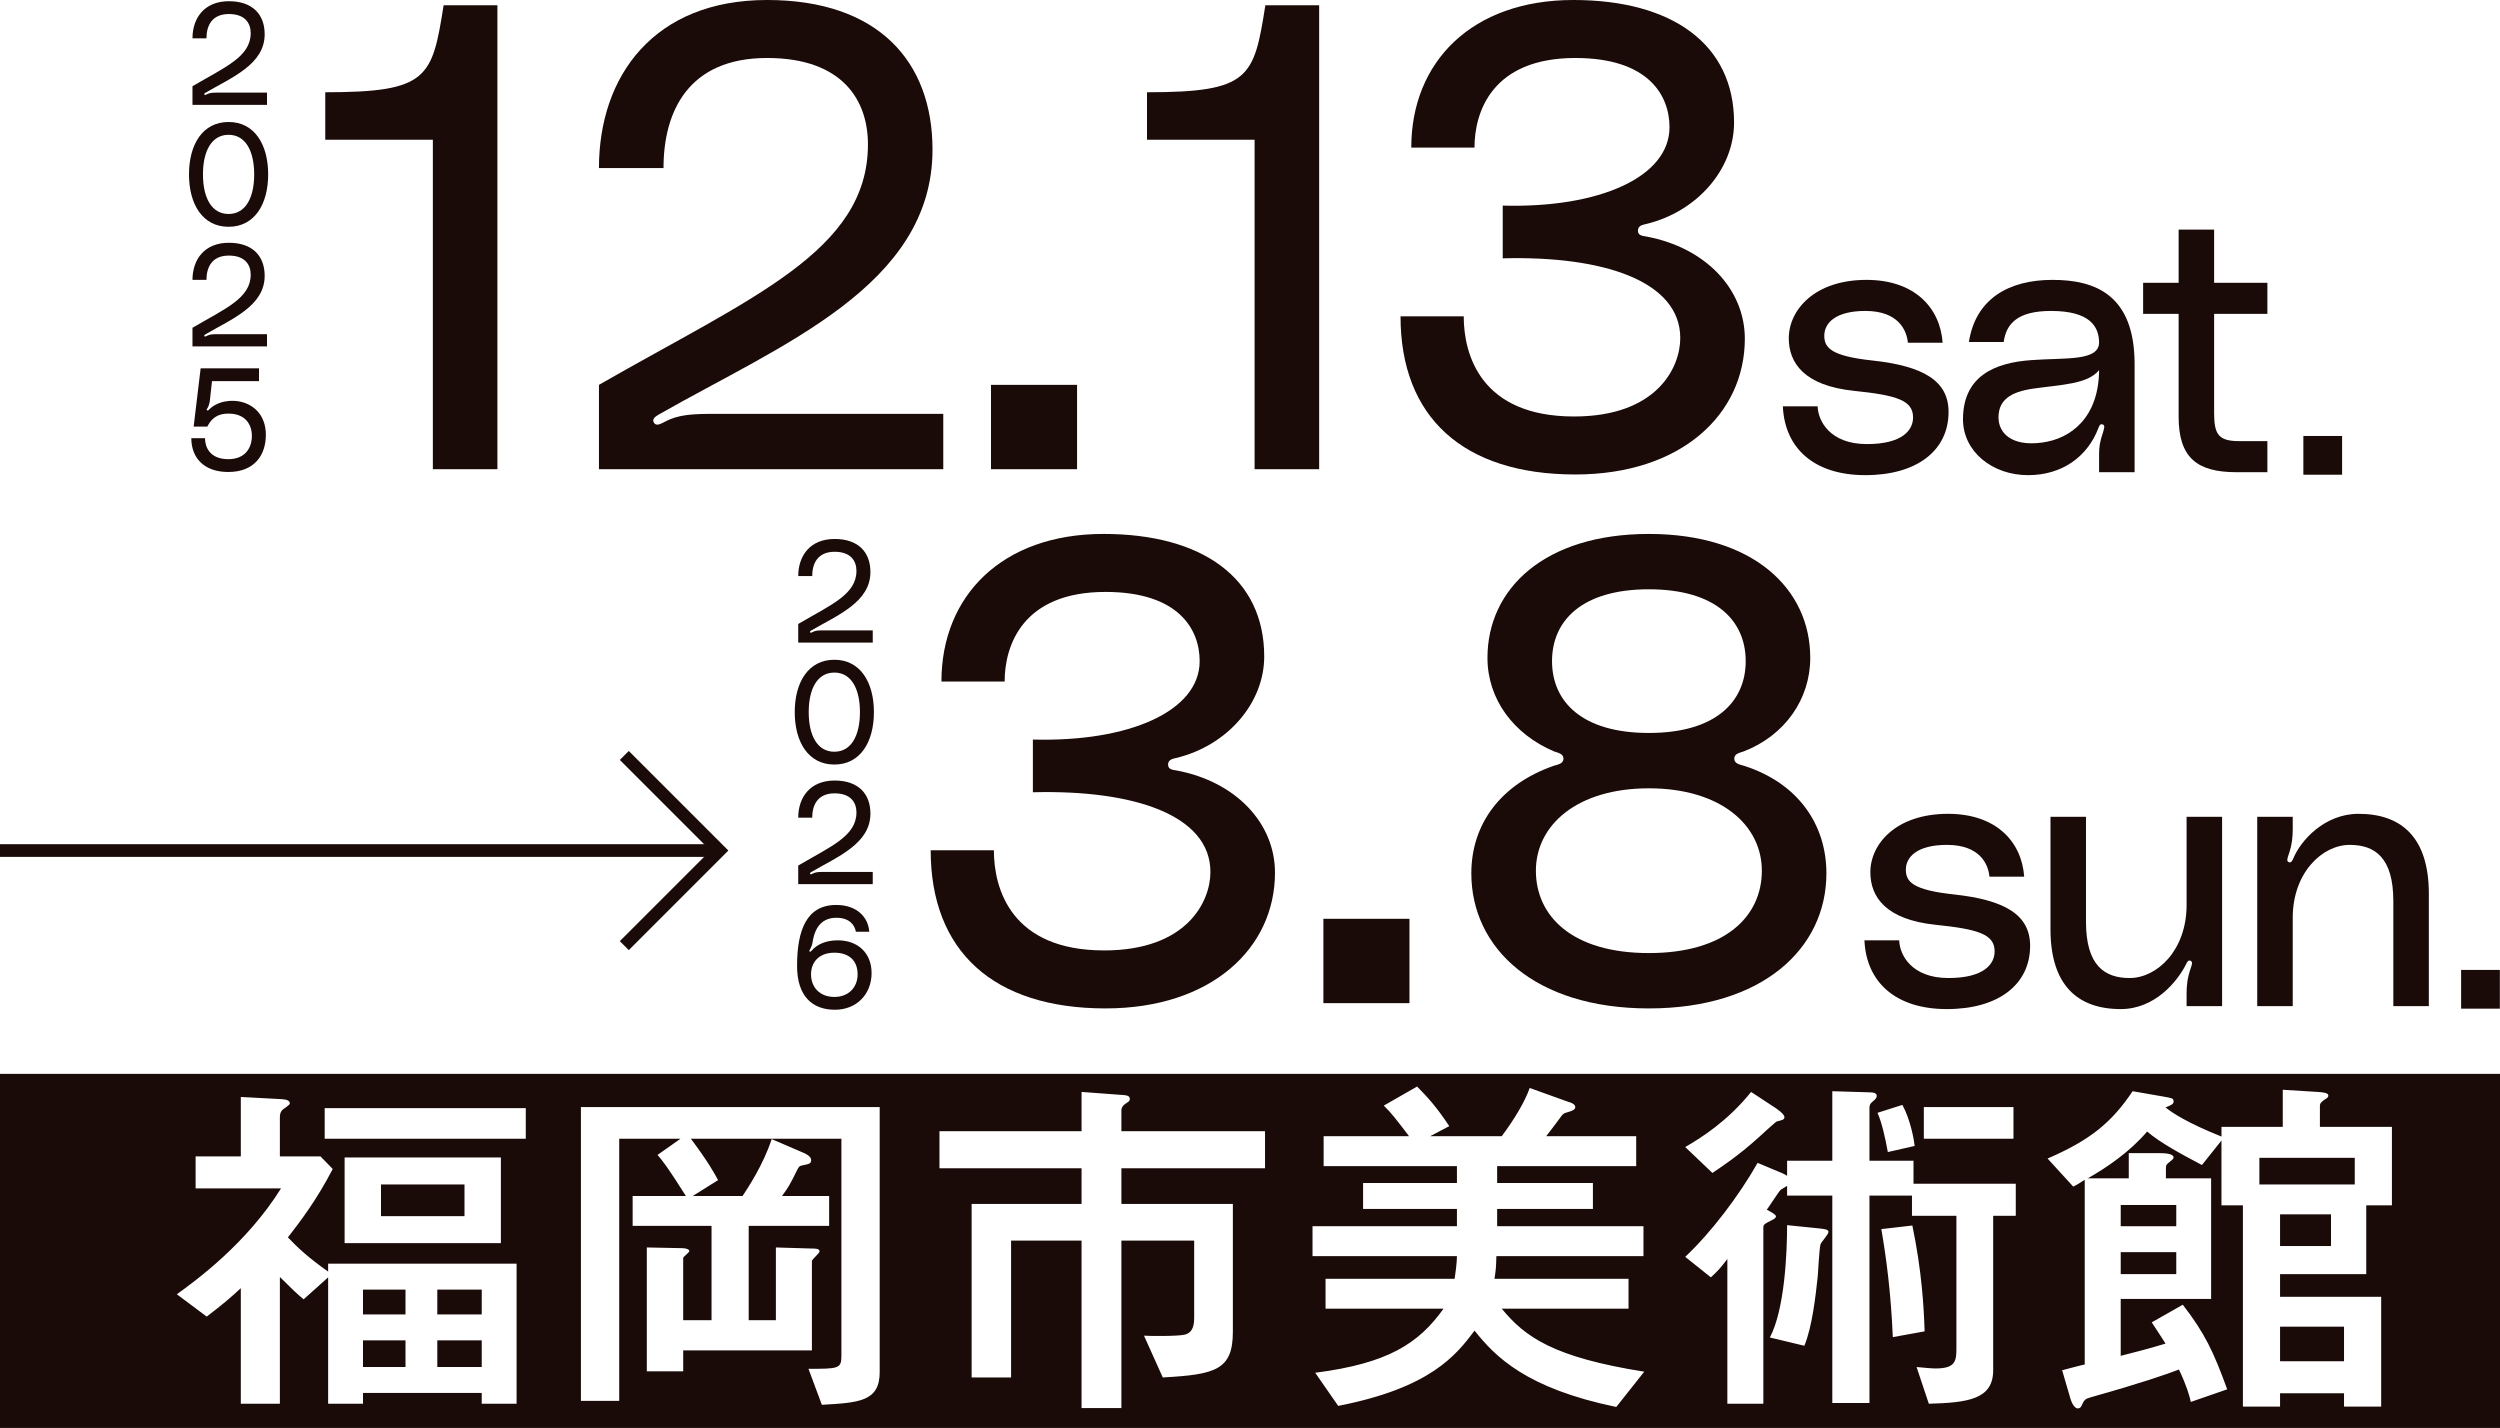 <?xml version="1.0" encoding="UTF-8"?>
<svg id="_レイヤー_1" xmlns="http://www.w3.org/2000/svg" version="1.1" viewBox="0 0 551.714 315.117">
  <!-- Generator: Adobe Illustrator 29.8.1, SVG Export Plug-In . SVG Version: 2.1.1 Build 2)  -->
  <defs>
    <style>
      .st0 {
        fill: #1a0b08;
      }
    </style>
  </defs>
  <g>
    <rect class="st0" x="468.013" y="265.923" width="12.257" height="4.688"/>
    <rect class="st0" x="96.506" y="295.799" width="9.806" height="5.88"/>
    <rect class="st0" x="80.107" y="295.799" width="9.383" height="5.88"/>
    <rect class="st0" x="468.013" y="276.332" width="12.257" height="4.847"/>
    <rect class="st0" x="80.107" y="284.596" width="9.383" height="5.482"/>
    <rect class="st0" x="498.612" y="255.514" width="21.048" height="5.88"/>
    <rect class="st0" x="503.177" y="292.78" width="14.116" height="7.628"/>
    <rect class="st0" x="96.506" y="284.596" width="9.806" height="5.482"/>
    <path class="st0" d="M0,236.992v78.126h551.714v-78.126H0ZM424.564,244.311h19.78v6.993h-19.78v-6.993ZM419.831,243.834c1.859,3.417,2.62,8.025,2.705,9.058l-5.917,1.351c-.592-3.257-1.353-6.595-2.282-8.661l5.494-1.748ZM386.442,240.974l5.325,3.496c.338.238,2.028,1.351,2.028,2.066,0,.556-.423.636-1.69.954-.254.079-3.635,3.178-3.973,3.496-4.734,4.291-8.707,6.833-10.229,7.866l-6.001-5.721c3.465-1.986,9.383-5.721,14.539-12.157ZM114.003,309.784h-7.691v-2.384h-26.204v2.384h-7.692v-27.89l-5.41,4.847c-1.437-1.192-2.451-2.146-5.24-4.927v27.969h-8.622v-25.506c-2.029,1.907-3.974,3.576-7.523,6.277l-6.593-4.927c4.057-2.94,15.299-11.044,22.991-23.36h-18.85v-7.072h9.975v-13.11l8.96.477c.845.08,1.859.159,1.859.954,0,.397-1.521,1.192-1.775,1.589-.507.636-.422,1.43-.422,2.304v7.787h8.96l2.705,2.781c-3.635,6.992-7.186,11.601-9.891,15.097,2.113,2.225,4.48,4.45,8.876,7.548v-1.748h41.588v30.909ZM76.05,274.346v-18.911h34.487v18.911h-34.487ZM116.032,251.303h-44.378v-6.754h44.378v6.754ZM194.138,302.791c0,6.516-4.564,6.754-12.764,7.23l-2.958-7.946c6.509,0,7.27,0,7.27-2.781v-47.992h-33.221c3.805,5.085,5.156,7.548,6.002,9.137l-5.579,3.496h10.989c1.099-1.668,4.564-6.833,6.424-12.554l7.186,3.099c.338.159,1.521.715,1.521,1.51,0,.794-.339.874-1.944,1.191-.761.159-.761.318-1.269,1.271-1.437,2.94-1.859,3.655-3.212,5.482h10.397v6.595h-17.751v20.818h6.001v-16.05l7.946.238c.761,0,1.69,0,1.69.636,0,.397-1.69,1.748-1.69,2.145v19.706h-28.402v4.608h-8.03v-27.333l7.861.159c.93,0,1.521.318,1.521.636s-1.353,1.271-1.353,1.51v13.746h6.256v-20.818h-17.413v-6.595h11.749c-4.058-6.436-5.156-7.787-6.255-9.058l5.071-3.575h-13.524v57.845h-8.453v-64.837h65.933v58.481ZM279.175,257.818h-31.698v7.866h24.598v28.208c0,8.422-3.804,9.456-15.469,10.091l-4.142-9.217c1.099.08,7.438.159,9.044-.238,1.438-.397,2.029-1.51,2.029-3.734v-17.004h-16.061v36.948h-8.791v-36.948h-15.554v30.194h-8.706v-38.299h24.26v-7.866h-31.36v-8.184h31.36v-8.661l8.537.636c1.438.079,2.113.159,2.113.953,0,.397-.254.556-1.099,1.113-.508.397-.761.874-.761,1.351v4.608h31.698v8.184ZM356.688,310.499c-19.949-4.131-26.711-11.124-31.276-16.845-4.057,5.403-9.721,12.634-30.092,16.606l-5.072-7.31c16.061-2.066,22.823-6.436,28.317-14.143h-26.035v-6.595h28.486c.17-1.271.508-3.417.508-5.006h-31.868v-6.595h31.868v-3.814h-20.71v-5.721h20.71v-3.734h-29.416v-6.595h18.85c-2.705-3.575-4.058-5.323-5.579-6.754l7.354-4.211c2.451,2.463,4.479,4.768,7.101,8.74l-4.227,2.225h15.807c2.789-3.734,5.156-7.707,6.171-10.647l8.622,3.099c.422.08,1.437.477,1.437,1.112,0,.636-.845.874-1.605,1.113-1.015.238-1.184.477-1.691,1.192-1.014,1.43-2.113,2.781-3.127,4.131h19.864v6.595h-30.685v3.734h21.133v5.721h-21.133v3.814h32.29v6.595h-32.459c-.084,2.622-.084,2.86-.423,5.006h29.586v6.595h-27.979c5.156,6.277,11.411,10.727,31.445,13.905l-6.171,7.787ZM401.742,274.664c-.254,1.033-.508,6.039-.592,6.992-.423,3.894-1.184,11.124-2.959,15.335l-7.607-1.828c3.297-6.198,3.804-18.832,3.804-24.791l7.016.715c1.944.159,2.113.477,2.113.794,0,.556-1.69,2.304-1.774,2.781ZM415.182,271.247l6.847-.794c2.113,10.17,2.536,18.116,2.705,23.36l-7.016,1.271c-.423-9.853-1.438-17.48-2.536-23.837ZM444.852,268.307h-4.987v34.087c0,6.356-5.41,7.151-14.201,7.39l-2.704-8.104c1.69.159,3.296.317,4.226.317,4.565,0,4.565-1.827,4.565-4.767v-28.923h-9.806v-4.449h-9.383v45.767h-8.199v-45.767h-9.975v-2.146s-1.353.794-1.438.874c-.591.636-2.535,3.734-3.043,4.37,1.184.636,2.029,1.112,2.029,1.51,0,.238-.423.556-.592.636-2.028,1.033-2.198,1.112-2.198,1.828v38.854h-7.945v-31.942c-1.521,1.986-1.859,2.384-3.635,4.052l-5.663-4.529c5.832-5.483,11.918-13.587,15.976-20.739l5.494,2.304c.677.318.761.397,1.015.557v-3.337h9.975v-15.335l8.03.239c1.099,0,1.775.159,1.775.794,0,.477-.423.874-.846,1.192-.761.636-.761.953-.761,1.668v11.442h9.721v5.085h22.569v7.071ZM527.859,266.002h-5.663v15.177h-19.02v5.005h22.316v24.235h-8.2v-2.94h-14.116v2.94h-8.199v-44.417h-4.733v-14.302l-4.312,5.403c-4.817-2.543-9.213-4.926-12.087-7.39-3.889,4.529-8.791,7.866-13.103,10.33h9.045v-5.562h6.847c1.353,0,3.043.159,3.043.953,0,.318-.423.636-.93,1.033s-.761.636-.761,1.192v2.384h9.975v26.618h-19.949v12.554c2.451-.636,6.002-1.51,9.89-2.702-.676-1.112-1.605-2.463-3.043-4.688l6.848-3.894c4.902,6.357,6.762,10.33,9.805,18.673l-8.03,2.781c-.338-1.51-.93-3.576-2.62-7.151-2.451.953-8.368,3.019-19.441,6.118-1.353.397-1.438.556-2.113,1.986-.169.318-.423.477-.761.477-.846,0-1.438-1.509-1.606-2.066l-1.859-6.356c.338-.08,4.479-1.192,4.987-1.271v-40.761c-1.438.953-1.775,1.112-2.536,1.509l-5.663-6.197c9.213-3.973,14.116-7.867,18.765-14.859l6.848,1.192c1.69.318,2.197.318,2.197,1.033,0,.636-.423.794-1.775,1.351,1.438,1.192,4.818,3.417,12.342,6.436v-2.146h13.524v-8.184l7.692.477c1.353.08,2.367.238,2.367.794,0,.318-.17.477-.423.636-1.1.715-1.438,1.033-1.438,1.668v4.608h15.892v17.322Z"/>
    <rect class="st0" x="84.08" y="261.394" width="18.427" height="6.992"/>
    <rect class="st0" x="503.177" y="267.989" width="11.242" height="6.992"/>
  </g>
  <rect class="st0" y="186.302" width="158.758" height="2.801"/>
  <polygon class="st0" points="138.763 209.676 136.784 207.695 156.778 187.702 136.784 167.708 138.763 165.728 160.738 187.702 138.763 209.676"/>
  <path class="st0" d="M109.773,1.164v102.384h-14.248V30.832h-23.744v-10.471c22.706,0,23.597-3.199,26.119-19.197h11.873Z"/>
  <path class="st0" d="M132.18,84.932c33.688-19.342,59.363-29.522,59.363-53.083,0-9.599-5.491-19.052-22.262-19.052-17.363,0-22.854,11.78-22.854,24.287h-14.247c0-20.36,12.169-37.085,37.102-37.085,24.487,0,36.508,13.525,36.508,33.013,0,30.104-33.391,43.048-60.401,58.463-.742.437-1.632,1.018-1.039,1.891.594.727,1.484.146,2.375-.291,2.968-1.6,6.085-1.745,11.131-1.745h50.31v12.216h-75.984v-18.615Z"/>
  <path class="st0" d="M237.693,84.932v18.615h-18.996v-18.615h18.996Z"/>
  <path class="st0" d="M291.119,1.164v102.384h-14.248V30.832h-23.744v-10.471c22.706,0,23.597-3.199,26.119-19.197h11.873Z"/>
  <path class="st0" d="M323.023,69.807c0,8.581,3.858,22.106,24.339,22.106,18.254,0,23.448-10.762,23.448-17.307,0-12.507-16.77-18.179-39.18-17.597v-11.634c21.223.582,36.805-6.254,36.805-17.307,0-6.98-4.601-15.271-20.776-15.271-18.402,0-22.261,11.926-22.261,19.779h-13.951c0-18.906,13.357-32.577,35.767-32.577,21.815,0,35.47,9.744,35.47,27.05,0,10.18-8.015,19.633-19.441,22.396-.594.146-1.781.291-1.781,1.455,0,1.163,1.188,1.163,1.93,1.309,13.06,2.473,21.667,11.635,21.667,22.542,0,16.725-14.099,29.959-37.398,29.959-24.784,0-38.586-12.653-38.586-34.904h13.95Z"/>
  <path class="st0" d="M401.128,89.678c.081,3.183,2.693,8.325,10.855,8.325,7.998,0,10.202-3.183,10.202-5.876,0-3.754-3.51-4.897-13.059-5.876-10.938-1.143-14.365-6.122-14.365-11.59,0-6.285,5.713-12.896,17.14-12.896,10.529,0,16.242,6.04,16.813,13.875h-7.672c-.245-2.693-2.041-7.019-9.387-7.019-6.61,0-9.06,2.693-9.06,5.468,0,2.693,1.551,4.489,10.61,5.469,11.264,1.224,16.814,4.489,16.814,11.345,0,8.488-6.938,13.957-18.365,13.957-11.345,0-17.793-5.958-18.201-15.181h7.673Z"/>
  <path class="st0" d="M452.956,61.765c-9.631,0-16.977,4.163-18.445,13.712h7.672c.571-4.081,3.102-6.856,10.447-6.856,8.57,0,10.529,3.428,10.61,6.856.082,4.326-7.509,3.428-15.018,4-7.999.571-15.018,3.509-15.018,13.059,0,7.101,6.447,12.324,14.364,12.324,7.591,0,13.141-4.163,15.508-10.366.163-.408.326-1.061.979-.816.571.245.245.898.082,1.632-.735,2.122-.898,3.346-.898,4.897v4h7.836v-23.833c0-15.344-8.733-18.609-18.12-18.609ZM450.59,97.677c-6.774.898-9.55-2.204-9.55-5.55,0-3.836,2.612-5.632,7.672-6.366,6.366-.898,11.998-.979,14.528-4.081-.081,10.529-6.284,15.181-12.65,15.997Z"/>
  <path class="st0" d="M488.625,69.273v21.874c0,4.734.979,6.203,5.551,6.203h6.203v6.856h-6.856c-8.651,0-12.732-3.183-12.732-12.243v-22.69h-7.836v-6.856h7.836v-11.753h7.835v11.753h11.754v6.856h-11.754Z"/>
  <path class="st0" d="M516.868,96.214v8.549h-8.549v-8.549h8.549Z"/>
  <path class="st0" d="M219.335,187.64c0,8.581,3.858,22.106,24.339,22.106,18.254,0,23.448-10.762,23.448-17.307,0-12.507-16.77-18.179-39.18-17.597v-11.634c21.223.582,36.806-6.254,36.806-17.307,0-6.98-4.602-15.271-20.777-15.271-18.402,0-22.261,11.926-22.261,19.779h-13.95c0-18.906,13.356-32.577,35.766-32.577,21.815,0,35.469,9.744,35.469,27.05,0,10.18-8.014,19.633-19.44,22.396-.594.146-1.781.291-1.781,1.455,0,1.163,1.188,1.163,1.93,1.309,13.06,2.473,21.667,11.635,21.667,22.542,0,16.725-14.099,29.959-37.398,29.959-24.784,0-38.586-12.653-38.586-34.904h13.95Z"/>
  <path class="st0" d="M311.049,202.765v18.615h-18.996v-18.615h18.996Z"/>
  <path class="st0" d="M384.954,169.025c-.89-.291-2.226-.436-2.226-1.6s1.336-1.309,2.077-1.6c9.053-3.491,14.692-11.489,14.692-20.651,0-15.271-12.614-27.341-35.617-27.341s-35.618,12.071-35.618,27.341c0,9.162,5.788,16.87,14.692,20.651.742.291,2.078.436,2.078,1.6s-1.336,1.309-2.227,1.6c-11.575,4.072-18.105,12.798-18.105,23.706,0,16.579,14.099,29.813,39.18,29.813,25.08,0,39.18-13.234,39.18-29.813,0-10.907-6.382-19.924-18.106-23.706ZM342.51,145.901c0-8.871,6.53-15.852,21.371-15.852s21.37,6.981,21.37,15.852c0,8.872-6.529,15.852-21.37,15.852s-21.371-6.98-21.371-15.852ZM363.881,210.328c-16.919,0-24.933-8.144-24.933-18.179,0-10.035,9.053-18.179,24.933-18.179,15.879,0,24.932,8.144,24.932,18.179,0,10.035-8.014,18.179-24.932,18.179Z"/>
  <path class="st0" d="M419.128,207.511c.081,3.183,2.693,8.325,10.855,8.325,7.998,0,10.202-3.183,10.202-5.876,0-3.754-3.51-4.897-13.059-5.876-10.938-1.143-14.365-6.122-14.365-11.59,0-6.285,5.713-12.896,17.14-12.896,10.529,0,16.242,6.04,16.813,13.875h-7.672c-.245-2.693-2.041-7.019-9.387-7.019-6.61,0-9.06,2.693-9.06,5.468,0,2.693,1.551,4.489,10.61,5.469,11.264,1.224,16.814,4.489,16.814,11.345,0,8.488-6.938,13.957-18.365,13.957-11.345,0-17.793-5.958-18.201-15.181h7.673Z"/>
  <path class="st0" d="M452.512,205.062v-24.812h7.835v23.18c0,9.713,4.163,12.406,9.631,12.406,6.04,0,12.569-6.122,12.569-16.079v-19.507h7.836v41.789h-7.836v-2.775c0-1.714.164-3.428.898-5.55.245-.734.571-1.469-.082-1.714-.489-.164-.734.408-.897.734-1.959,3.918-6.938,9.958-14.446,9.958-9.632,0-15.508-5.387-15.508-17.63Z"/>
  <path class="st0" d="M536.009,197.228v24.812h-7.835v-23.18c0-9.713-4.163-12.406-9.631-12.406-6.04,0-12.57,6.122-12.57,16.079v19.507h-7.835v-41.789h7.835v2.775c0,1.714-.163,3.428-.897,5.55-.245.734-.571,1.551.082,1.714.489.164.734-.408.897-.734,1.633-4.081,6.938-9.958,14.446-9.958,9.632,0,15.508,5.387,15.508,17.63Z"/>
  <path class="st0" d="M551.682,214.047v8.549h-8.549v-8.549h8.549Z"/>
  <path class="st0" d="M42.478,19.026c7.291-4.272,12.848-6.521,12.848-11.724,0-2.12-1.188-4.208-4.817-4.208-3.759,0-4.946,2.602-4.946,5.364h-3.084c0-4.497,2.634-8.19,8.03-8.19,5.3,0,7.901,2.987,7.901,7.291,0,6.649-7.228,9.507-13.073,12.912-.16.096-.354.225-.225.417.129.161.321.032.514-.064.643-.354,1.317-.386,2.409-.386h10.889v2.698h-16.445v-4.111Z"/>
  <path class="st0" d="M50.444,26.923c-5.718,0-8.736,4.946-8.736,11.563s3.019,11.563,8.736,11.563,8.736-4.946,8.736-11.563-3.019-11.563-8.736-11.563ZM50.444,47.223c-3.758,0-5.653-3.598-5.653-8.737s1.896-8.737,5.653-8.737,5.653,3.598,5.653,8.737-1.896,8.737-5.653,8.737Z"/>
  <path class="st0" d="M42.478,72.335c7.291-4.272,12.848-6.521,12.848-11.724,0-2.12-1.188-4.208-4.817-4.208-3.759,0-4.946,2.602-4.946,5.364h-3.084c0-4.497,2.634-8.19,8.03-8.19,5.3,0,7.901,2.987,7.901,7.291,0,6.649-7.228,9.507-13.073,12.912-.16.096-.354.225-.225.417.129.161.321.032.514-.064.643-.354,1.317-.386,2.409-.386h10.889v2.698h-16.445v-4.111Z"/>
  <path class="st0" d="M58.667,96.003c0,4.304-2.409,8.158-8.287,8.158-5.428,0-8.158-3.18-8.158-7.452h3.02c0,1.863.995,4.625,5.139,4.625,3.822,0,5.204-2.602,5.204-5.14,0-2.409-1.35-4.882-5.075-4.914-2.858-.032-3.983,1.381-4.754,2.858h-3.02l1.542-12.848h12.88v2.827h-10.375l-.449,4.111c-.032.481-.192,1.124-.449,1.67-.129.289-.418.45-.193.643.193.161.354-.064.418-.128,3.469-3.598,12.559-2.538,12.559,5.589Z"/>
  <path class="st0" d="M176.158,137.701c7.291-4.272,12.848-6.521,12.848-11.724,0-2.12-1.188-4.208-4.817-4.208-3.759,0-4.946,2.602-4.946,5.364h-3.084c0-4.497,2.634-8.19,8.03-8.19,5.3,0,7.901,2.987,7.901,7.291,0,6.649-7.228,9.507-13.073,12.912-.16.097-.354.225-.225.417.129.161.321.032.514-.064.643-.354,1.317-.386,2.409-.386h10.889v2.698h-16.445v-4.111Z"/>
  <path class="st0" d="M184.124,145.598c-5.718,0-8.736,4.946-8.736,11.563s3.019,11.563,8.736,11.563,8.736-4.946,8.736-11.563-3.019-11.563-8.736-11.563ZM184.124,165.897c-3.758,0-5.653-3.597-5.653-8.736s1.896-8.736,5.653-8.736,5.653,3.597,5.653,8.736-1.896,8.736-5.653,8.736Z"/>
  <path class="st0" d="M176.158,191.011c7.291-4.272,12.848-6.521,12.848-11.724,0-2.12-1.188-4.208-4.817-4.208-3.759,0-4.946,2.602-4.946,5.364h-3.084c0-4.497,2.634-8.19,8.03-8.19,5.3,0,7.901,2.987,7.901,7.291,0,6.649-7.228,9.507-13.073,12.912-.16.097-.354.225-.225.417.129.161.321.032.514-.064.643-.354,1.317-.386,2.409-.386h10.889v2.698h-16.445v-4.111Z"/>
  <path class="st0" d="M184.542,199.71c4.496,0,7.066,2.634,7.291,5.91h-2.955c-.225-1.317-1.253-3.083-4.305-3.083-3.79,0-4.946,3.019-5.299,5.685-.032.161-.161.61-.386,1.06-.129.289-.45.61-.161.739.161.064.321-.161.386-.225,1.06-1.221,2.891-2.28,5.749-2.28,4.562,0,7.484,2.891,7.484,7.227,0,4.625-3.276,8.094-8.094,8.094-4.979,0-8.352-2.987-8.352-9.668,0-7.934,2.12-13.458,8.641-13.458ZM184.124,220.01c3.244,0,5.14-2.216,5.14-4.979,0-3.051-1.896-4.786-5.14-4.786-3.276,0-5.14,1.991-5.14,4.786,0,2.763,1.863,4.979,5.14,4.979Z"/>
</svg>